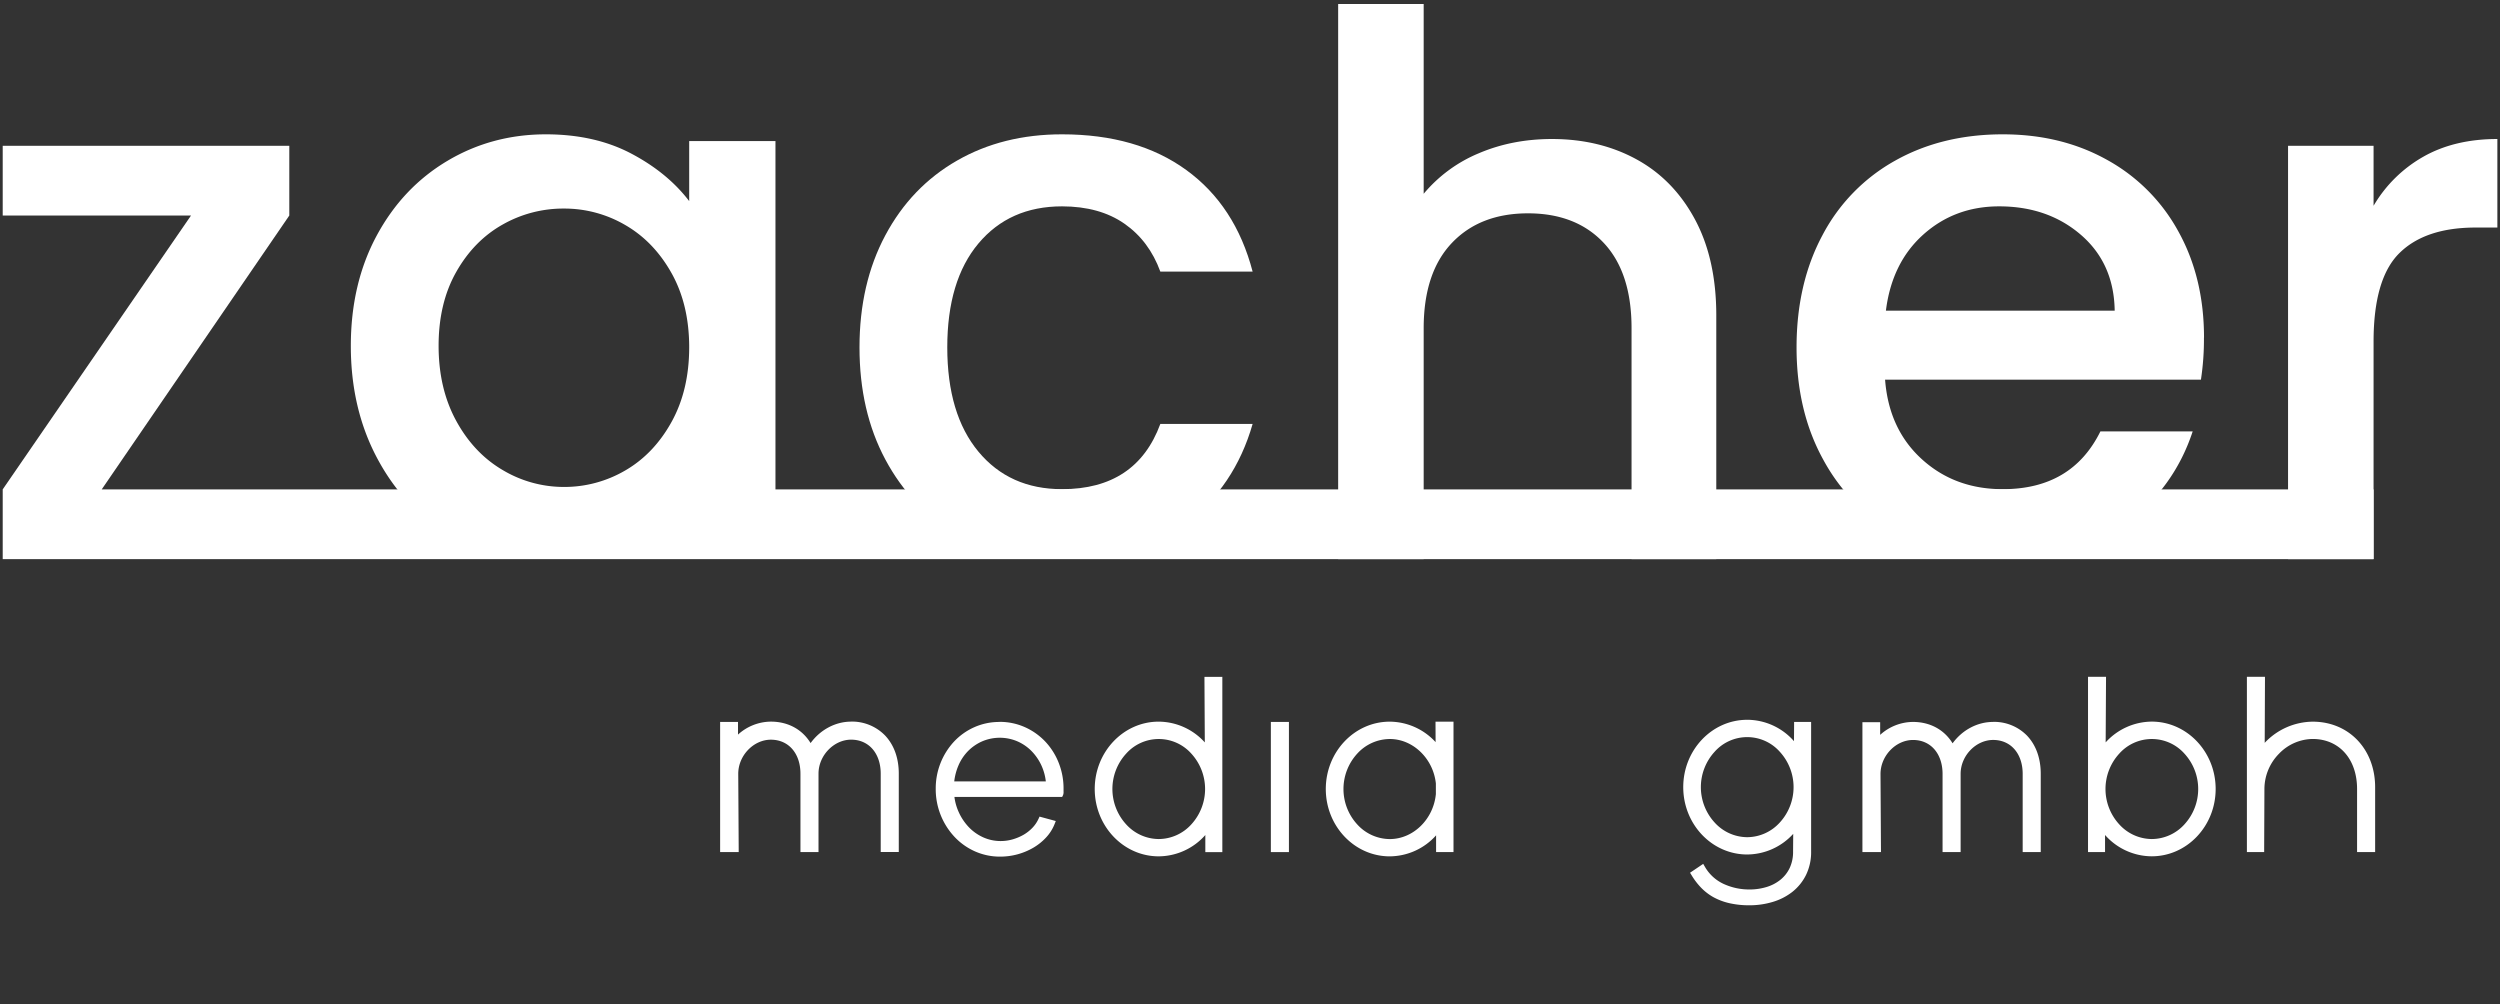<?xml version="1.0" encoding="UTF-8"?>
<svg xmlns="http://www.w3.org/2000/svg" xmlns:xlink="http://www.w3.org/1999/xlink" viewBox="0 0 1661 667.16">
  <rect x="0" y="0" width="1661" height="667.16" fill="#333333" stroke="none"/>
  <defs>
    <style>.cls-1,.cls-2{fill:#fff;}.cls-2{fill-rule:evenodd;}.cls-3{fill:url(#Unbenannter_Verlauf);}</style>
    <linearGradient id="Unbenannter_Verlauf" x1="-1898.75" y1="546.44" x2="-1897.75" y2="546.44" gradientTransform="matrix(1095.59, 0, 0, 0, 2080719.22, 418.17)" gradientUnits="userSpaceOnUse">
      <stop offset="0" stop-color="#c20059"></stop>
      <stop offset="1" stop-color="#247bd2"></stop>
    </linearGradient>
  </defs>
  <g id="Ebene_2" data-name="Ebene 2">
    <path class="cls-1" d="M67.59,325.14H1577V371.5H1.8V325.14L126.91,143.2H1.8V96.85H192.21V143.2L67.59,325.14Z"></path>
    <path class="cls-1" d="M233.09,229.82q0-41.37,17.19-73.28t46.86-49.6q29.66-17.68,65.55-17.69,32.4,0,56.57,12.71t38.64,31.65V93.74h57.32V368.39H457.9V327.52q-14.46,19.44-39.38,32.4c-16.62,8.64-102,6.89-121.63-5.24s-35.14-29.07-46.61-50.84-17.19-46.44-17.19-74Zm224.81,1q0-28.41-11.72-49.34t-30.66-31.91a80.17,80.17,0,0,0-40.87-11,81.56,81.56,0,0,0-40.87,10.72q-18.94,10.71-30.66,31.4t-11.71,49.1q0,28.41,11.71,49.84T334,312.31a79.21,79.21,0,0,0,40.62,11.22,80.18,80.18,0,0,0,40.87-11q18.94-11,30.66-32.15T457.9,230.81Z"></path>
    <path class="cls-1" d="M571.05,230.81q0-42.36,17.19-74.52t47.61-49.59q30.4-17.46,69.78-17.45,49.86,0,82.5,23.68t44.12,67.54H770.93Q763.46,160,747,148.57T705.63,137.1q-34.89,0-55.57,24.68t-20.69,69q0,44.37,20.69,69.29T705.63,325q49.35,0,65.3-43.36h61.32q-12,41.86-44.87,66.54c-21.93,16.45-131.26,18.78-151.53,7s-36.14-28.41-47.61-49.85-17.19-46.27-17.19-74.52Z"></path>
    <path class="cls-1" d="M1031.13,92.36q31.41,0,56.08,13.46t38.88,39.88q14.21,26.42,14.21,63.8v162H1084V218q0-36.89-18.44-56.57t-50.35-19.69q-31.9,0-50.59,19.69T945.89,218V371.5H889.07V2.64h56.82V128.75a95.35,95.35,0,0,1,36.64-26.92q22.19-9.47,48.6-9.47Z"></path>
    <path class="cls-1" d="M1464.3,224.33a177.62,177.62,0,0,1-2,27.92H1252.45q2.49,32.89,24.43,52.84T1330.71,325q45.86,0,64.8-38.38h61.31q-12.45,37.89-45.11,62.06C1390,364.82,1281,367,1260.18,355.18a125.84,125.84,0,0,1-48.85-49.85q-17.7-32.15-17.7-74.52t17.2-74.52a121,121,0,0,1,48.35-49.59q31.15-17.46,71.53-17.45,38.88,0,69.29,17a119.74,119.74,0,0,1,47.35,47.6q17,30.66,17,70.53ZM1405,206.39q-.49-31.41-22.43-50.35t-54.33-18.94q-29.42,0-50.34,18.7T1253,206.39Z"></path>
    <path class="cls-1" d="M1577,136.72a89.33,89.33,0,0,1,33.15-32.65q20.69-11.71,49.1-11.71v58.82h-14.45q-33.4,0-50.6,16.95T1577,227V371.5h-56.82V96.85H1577Z"></path>
    <path class="cls-2" d="M769.87,567.94c-22.87,0-41.48-19.62-41.48-43.74s18.61-43.75,41.48-43.75A40.83,40.83,0,0,1,801.54,496l-.26-45.29h10V565.13h-9.31L801.86,552A40.8,40.8,0,0,1,769.87,567.94Zm0-78c-17.53,0-31.79,15.35-31.79,34.22,0,18.57,14.56,34.26,31.79,34.26s31.79-15.69,31.79-34.26C801.66,505.33,787.4,490,769.87,490Z"></path>
    <path class="cls-1" d="M810.24,451.67V564.13h-7.32L802.84,549a39.84,39.84,0,0,1-33,18c-22.34,0-40.48-19.15-40.48-42.74s18.14-42.75,40.48-42.75A39.84,39.84,0,0,1,802.56,499l-.27-47.32h8M769.87,559.46c18.1,0,32.79-16.15,32.79-35.26S788,489,769.87,489s-32.79,16.11-32.79,35.22,14.69,35.26,32.79,35.26m42.37-109.79h-12v2l.23,41.56a41.65,41.65,0,0,0-30.65-13.79c-23.42,0-42.48,20.08-42.48,44.75s19.06,44.74,42.48,44.74a41.64,41.64,0,0,0,31-14.16l0,9.36,0,2h11.3V449.67ZM769.87,557.46a29.43,29.43,0,0,1-21.71-9.82,34.77,34.77,0,0,1,0-46.86,29,29,0,0,1,43.43,0,34.8,34.8,0,0,1,0,46.86,29.44,29.44,0,0,1-21.72,9.82Z"></path>
    <path class="cls-2" d="M1429.69,567.94a40.78,40.78,0,0,1-32-15.9l-.07,13.09h-9.32V450.67h10L1398,496a40.81,40.81,0,0,1,31.66-15.52c22.88,0,41.49,19.63,41.49,43.75S1452.57,567.94,1429.69,567.94Zm0-78c-17.53,0-31.79,15.35-31.79,34.22s14.26,34.26,31.79,34.26c17.24,0,31.8-15.69,31.8-34.26C1461.49,505.33,1447.22,490,1429.69,490Z"></path>
    <path class="cls-1" d="M1397.28,451.67,1397,499a39.82,39.82,0,0,1,32.68-17.55c22.35,0,40.49,19.16,40.49,42.75s-18.14,42.74-40.49,42.74a39.81,39.81,0,0,1-33-18l-.09,15.14h-7.32V451.67h8m32.41,107.79c18.1,0,32.8-16.15,32.8-35.26s-14.7-35.22-32.8-35.22-32.79,16.11-32.79,35.22,14.69,35.26,32.79,35.26m-30.4-109.79h-12V566.13h11.31v-2l0-9.36a41.65,41.65,0,0,0,31,14.16c23.43,0,42.49-20.07,42.49-44.74s-19.06-44.75-42.49-44.75A41.67,41.67,0,0,0,1399,493.24l.24-41.56v-2Zm30.4,107.79a29.43,29.43,0,0,1-21.71-9.82,34.77,34.77,0,0,1,0-46.86,29,29,0,0,1,43.43,0,34.77,34.77,0,0,1,0,46.86,29.44,29.44,0,0,1-21.72,9.82Z"></path>
    <path class="cls-2" d="M923.39,567.94c-22.87,0-41.49-19.62-41.49-43.74s18.62-43.75,41.49-43.75a40.81,40.81,0,0,1,31.48,15.29l-.07-15.29h10v84.68h-9.57l-.06-12.79A40.81,40.81,0,0,1,923.39,567.94Zm0-78c-17.53,0-31.79,15.35-31.79,34.22,0,18.57,14.56,34.26,31.79,34.26,16.1,0,30-13.56,31.63-30.86l0-7.19C953.23,503.39,939.35,490,923.39,490Z"></path>
    <path class="cls-1" d="M963.76,481.45v82.68h-7.58l-.06-14.79a39.82,39.82,0,0,1-32.73,17.6c-22.35,0-40.48-19.15-40.48-42.74s18.13-42.75,40.48-42.75a39.79,39.79,0,0,1,32.5,17.28l-.08-17.28h8m-40.37,78c17,0,31-14.22,32.63-31.77l0-7.28C954.2,503,940.28,489,923.39,489c-18.1,0-32.79,16.11-32.79,35.22s14.69,35.26,32.79,35.26m42.37-80h-12v2l.05,11.59a41.66,41.66,0,0,0-30.47-13.6c-23.43,0-42.48,20.08-42.48,44.75s19.05,44.74,42.48,44.74A41.63,41.63,0,0,0,954.14,555l0,9.1v2h11.57V479.45Zm-42.37,78a29.43,29.43,0,0,1-21.71-9.82,34.78,34.78,0,0,1,0-46.86,29.46,29.46,0,0,1,21.72-9.8c15.42,0,28.84,13,30.59,29.53l0,7.09c-1.64,16.75-15.07,29.86-30.63,29.86Z"></path>
    <path class="cls-1" d="M664.58,568.14a39.83,39.83,0,0,1-16.64-3.5,41.35,41.35,0,0,1-13.29-9.59,45.36,45.36,0,0,1-11.95-31,44.59,44.59,0,0,1,11.88-30.58,40.87,40.87,0,0,1,13.12-9.35,41.17,41.17,0,0,1,33,.08A41.47,41.47,0,0,1,694,493.58a43.3,43.3,0,0,1,8.63,13.8A45.26,45.26,0,0,1,705.67,524v2a4.54,4.54,0,0,1-.27,2l-.27.55H633.06a35.21,35.21,0,0,0,3.16,11.82,36.74,36.74,0,0,0,7,10.27,31.9,31.9,0,0,0,9.8,6.77,29.12,29.12,0,0,0,11.84,2.45,29.6,29.6,0,0,0,8.15-1.15,33.86,33.86,0,0,0,7.5-3.16,27,27,0,0,0,6.13-4.82,22.23,22.23,0,0,0,4.19-6.15l.36-.77,8.89,2.42-.41,1a27.25,27.25,0,0,1-5.36,8.47,36.21,36.21,0,0,1-8.18,6.61,42.57,42.57,0,0,1-21.59,5.85Zm31.37-48a36.1,36.1,0,0,0-3.09-11.91,34.7,34.7,0,0,0-7-10.1,31.45,31.45,0,0,0-9.79-6.61,30.84,30.84,0,0,0-23.71,0,31.33,31.33,0,0,0-9.79,6.61,32.32,32.32,0,0,0-6.79,10.16,39.12,39.12,0,0,0-2.94,11.85Z"></path>
    <path class="cls-1" d="M664.1,481.65a38.7,38.7,0,0,1,16.23,3.41,40.54,40.54,0,0,1,12.89,9.2,42.23,42.23,0,0,1,8.43,13.48,44.17,44.17,0,0,1,3,16.26v2a4.16,4.16,0,0,1-.16,1.51H632a36.65,36.65,0,0,0,3.34,13.24,37.62,37.62,0,0,0,7.24,10.55,32.46,32.46,0,0,0,10.1,7,29.93,29.93,0,0,0,12.25,2.54,30.49,30.49,0,0,0,8.43-1.19,35.08,35.08,0,0,0,7.72-3.25,28.21,28.21,0,0,0,6.36-5,23.65,23.65,0,0,0,4.37-6.42l7,1.9a26.23,26.23,0,0,1-5.17,8.17,35.2,35.2,0,0,1-8,6.42,40.49,40.49,0,0,1-9.94,4.2,41.13,41.13,0,0,1-11.14,1.51,38.5,38.5,0,0,1-16.22-3.41,39.94,39.94,0,0,1-13-9.36A44.39,44.39,0,0,1,623.7,524a43.67,43.67,0,0,1,11.61-29.9A39.51,39.51,0,0,1,648.12,485a38.48,38.48,0,0,1,16-3.33m-32.29,39.5H697a37.06,37.06,0,0,0-3.26-13.33,35.35,35.35,0,0,0-7.16-10.38,32,32,0,0,0-10.1-6.83,31.85,31.85,0,0,0-24.5,0,32.25,32.25,0,0,0-10.1,6.83,33,33,0,0,0-7,10.46,40.11,40.11,0,0,0-3.1,13.25m32.29-41.5a40.63,40.63,0,0,0-16.81,3.51,41.66,41.66,0,0,0-13.44,9.58A45.68,45.68,0,0,0,621.7,524a46.33,46.33,0,0,0,12.22,31.73,42.17,42.17,0,0,0,13.61,9.82,40.77,40.77,0,0,0,17.05,3.59,43.64,43.64,0,0,0,22.1-6,37,37,0,0,0,8.41-6.79,28.43,28.43,0,0,0,5.55-8.78l.82-2.08-2.15-.59-7-1.9-1.64-.45-.71,1.55a21.46,21.46,0,0,1-4,5.87,26.56,26.56,0,0,1-5.91,4.65,33.13,33.13,0,0,1-7.27,3.06,28.84,28.84,0,0,1-7.88,1.11,28,28,0,0,1-11.44-2.37,30.76,30.76,0,0,1-9.49-6.55,35.94,35.94,0,0,1-6.85-10,34.57,34.57,0,0,1-3-10.39h71.58l.55-1.1a5.28,5.28,0,0,0,.37-2.41v-2a46.23,46.23,0,0,0-3.16-17,44.21,44.21,0,0,0-8.83-14.11,42.59,42.59,0,0,0-13.52-9.66,40.82,40.82,0,0,0-17.06-3.59ZM634,519.15a37.56,37.56,0,0,1,2.75-10.46,31.31,31.31,0,0,1,6.57-9.84,30.5,30.5,0,0,1,9.48-6.4,29.82,29.82,0,0,1,22.92,0,30.27,30.27,0,0,1,9.48,6.4,34,34,0,0,1,6.76,9.81,34.52,34.52,0,0,1,2.88,10.49Z"></path>
    <rect class="cls-1" x="845.41" y="480.65" width="9.95" height="84.47"></rect>
    <path class="cls-1" d="M854.36,481.65v82.48h-8V481.65h8m2-2h-12v86.48h12V479.65Z"></path>
    <path class="cls-2" d="M1162.32,600.5a57.81,57.81,0,0,1-13.12-1.38,39.64,39.64,0,0,1-10.36-3.91,34.27,34.27,0,0,1-8-6.2,44.81,44.81,0,0,1-6.1-8l-.48-.81,7.07-4.77.54.92a28.77,28.77,0,0,0,12.92,11.89,41.59,41.59,0,0,0,17.56,3.79,39.57,39.57,0,0,0,11.71-1.7,28.35,28.35,0,0,0,9.53-5,23.65,23.65,0,0,0,6.41-8.15,26,26,0,0,0,2.37-11.46l.11-14.42a40.84,40.84,0,0,1-31.59,15.41c-22.88,0-41.49-19.62-41.49-43.74s18.61-43.75,41.49-43.75a40.79,40.79,0,0,1,32,15.94l.11-14.5h9.31v85.06a33.64,33.64,0,0,1-3.29,15.2,31.92,31.92,0,0,1-8.78,10.89,38.47,38.47,0,0,1-12.74,6.51A52.38,52.38,0,0,1,1162.32,600.5Zm-1.46-111.77c-17.53,0-31.79,15.36-31.79,34.23,0,18.57,14.56,34.26,31.79,34.26,17.53,0,31.79-15.37,31.79-34.26S1178.39,488.73,1160.86,488.73Z"></path>
    <path class="cls-1" d="M1160.86,480.21c13.6,0,25.64,7.1,33,18l.12-16.54h7.32v84.07a32.45,32.45,0,0,1-3.18,14.74A30.83,30.83,0,0,1,1189.6,591a37.27,37.27,0,0,1-12.41,6.35,51.36,51.36,0,0,1-14.87,2.14,56.38,56.38,0,0,1-12.89-1.35,38.58,38.58,0,0,1-10.1-3.81,33.3,33.3,0,0,1-7.79-6,42.9,42.9,0,0,1-6-7.85l5.41-3.64a29.67,29.67,0,0,0,13.36,12.29,42.46,42.46,0,0,0,18,3.88,40.6,40.6,0,0,0,12-1.74,29.23,29.23,0,0,0,9.86-5.15,24.62,24.62,0,0,0,6.68-8.49,26.83,26.83,0,0,0,2.47-11.89h0l.13-17.46a39.79,39.79,0,0,1-32.61,17.44c-22.34,0-40.49-19.15-40.49-42.74s18.15-42.75,40.49-42.75h0m0,78c18.1,0,32.79-16.16,32.79-35.26s-14.69-35.23-32.79-35.23-32.79,16.12-32.79,35.23,14.69,35.26,32.79,35.26m0-80c-23.43,0-42.49,20.07-42.49,44.75s19.06,44.74,42.49,44.74a41.65,41.65,0,0,0,30.57-13.7l-.09,11.7a25,25,0,0,1-2.27,11,22.59,22.59,0,0,1-6.14,7.8,27.27,27.27,0,0,1-9.19,4.8,38.64,38.64,0,0,1-11.42,1.65,40.6,40.6,0,0,1-17.14-3.7,27.77,27.77,0,0,1-12.48-11.49l-1.07-1.83-1.77,1.19-5.41,3.65-1.56,1.05,1,1.63a45.93,45.93,0,0,0,6.24,8.21,35.8,35.8,0,0,0,8.26,6.39,41.08,41.08,0,0,0,10.63,4,58.5,58.5,0,0,0,13.34,1.4,53.3,53.3,0,0,0,15.45-2.23,39.34,39.34,0,0,0,13.07-6.69,32.92,32.92,0,0,0,9.06-11.22,34.62,34.62,0,0,0,3.39-15.64V479.65H1192l0,2-.08,10.78a41.58,41.58,0,0,0-31-14.21Zm0,78a29.41,29.41,0,0,1-21.71-9.83,34.77,34.77,0,0,1,0-46.85,28.95,28.95,0,0,1,43.44,0,34.77,34.77,0,0,1,0,46.85,29.41,29.41,0,0,1-21.71,9.83Z"></path>
    <path class="cls-1" d="M1567.09,565.13V524.2c0-20.47-12.28-34.22-30.54-34.22-17.59,0-33,16-33,34.22l-.17,40.93h-9.48V450.67h10l-.19,45.5a43.38,43.38,0,0,1,32.9-15.72c23.45,0,40.48,17.88,40.48,42.52,0,0,0,1,0,1.23v40.93Z"></path>
    <path class="cls-1" d="M1502.84,451.67l-.21,47.46a42.3,42.3,0,0,1,33.92-17.68c22,0,39.48,16.39,39.48,41.52,0,.41,0,.82,0,1.23h0v39.93h-8V524.2h0c0-21.86-13.44-35.22-31.54-35.22s-34,16.11-34,35.22h0l-.17,39.93h-7.48V451.67h8m2-2h-12V566.13h11.47v-2l.17-39.93a33.43,33.43,0,0,1,9.66-23.39,31.56,31.56,0,0,1,22.36-9.84c17.67,0,29.54,13.35,29.54,33.22v41.93h12V524.2c0-.22,0-.44,0-.65V523c0-25.22-17.45-43.52-41.48-43.52a44.36,44.36,0,0,0-31.89,14.06l.18-41.84v-2Z"></path>
    <path class="cls-2" d="M586.15,565.13v-51c0-14.15-8.3-23.65-20.66-23.65-12,0-22.63,11-22.67,23.57v51.1h-10v-51c0-14.15-8.3-23.65-20.65-23.65-12.08,0-22.68,11.05-22.68,23.65l.31,51H479.45V480.66h9.83l.05,9.74a32.07,32.07,0,0,1,22.83-9.95c11.57,0,21.07,5.49,26.32,15.12,6.19-9.37,16.39-15.12,27-15.12,18.31,0,30.63,13.5,30.66,33.58v51.1Z"></path>
    <path class="cls-1" d="M565.49,481.45c16.87,0,29.63,12.23,29.66,32.58v50.1h-8v-50c0-15.17-9.09-24.65-21.66-24.65S541.86,500.73,541.82,514v50.1h-8v-50c0-15.17-9.09-24.65-21.65-24.65s-23.68,11.31-23.68,24.65h0l.3,50h-8.33V481.66h7.83l.07,11.3a31.54,31.54,0,0,1,23.81-11.51c11.64,0,21.33,5.84,26.23,16.14,5.67-9.58,16-16.14,27.1-16.14m0-2c-10.45,0-20.5,5.39-26.94,14.25-5.56-9.1-15-14.25-26.39-14.25a32.76,32.76,0,0,0-21.84,8.62l0-6.43v-2H478.45v86.47h12.34v-2l-.3-49.8v-.21c0-12.07,10.13-22.65,21.68-22.65,11.76,0,19.65,9.1,19.65,22.65v52h12V514c0-12,10.17-22.57,21.67-22.57,11.76,0,19.66,9.1,19.66,22.65v52h12V514c0-10.3-3.15-19-9.06-25.29a30.65,30.65,0,0,0-22.6-9.29Z"></path>
    <path class="cls-2" d="M1344.78,565.13v-50.9c0-14.11-8.28-23.59-20.61-23.59-12,0-22.58,11-22.62,23.52v51h-10v-50.9c0-14.11-8.28-23.59-20.61-23.59-12,0-22.62,11-22.62,23.59l.31,50.9h-10.31V480.85h9.8l.06,9.72a32,32,0,0,1,22.76-9.92c11.55,0,21,5.47,26.26,15.08,6.18-9.34,16.35-15.08,27-15.08,18.27,0,30.56,13.47,30.59,33.5v51Z"></path>
    <path class="cls-1" d="M1324.17,481.65c16.83,0,29.56,12.2,29.59,32.5v50h-8v-49.9c0-15.13-9.08-24.59-21.61-24.59s-23.58,11.24-23.62,24.51v50h-8v-49.9c0-15.13-9.07-24.59-21.61-24.59s-23.62,11.28-23.62,24.59h0l.3,49.9h-8.3V481.85h7.8l.07,11.29A31.45,31.45,0,0,1,1271,481.65c11.62,0,21.28,5.82,26.17,16.11,5.65-9.57,15.92-16.11,27-16.11m0-2c-10.42,0-20.45,5.37-26.87,14.21-5.55-9.07-15-14.21-26.34-14.21a32.75,32.75,0,0,0-21.78,8.59l0-6.4v-2h-11.79v86.28h12.32l0-2-.3-49.68v-.21c0-12,10.11-22.59,21.62-22.59,11.73,0,19.61,9.08,19.61,22.59v51.9h12v-52c0-12,10.14-22.51,21.62-22.51,11.73,0,19.61,9.08,19.61,22.59v51.9h12v-52c0-10.28-3.14-19-9-25.23a30.57,30.57,0,0,0-22.55-9.27Z"></path>
    <rect class="cls-3" x="478.93" y="412.34" width="1095.59" height="11.64"></rect>
  </g>
</svg>
